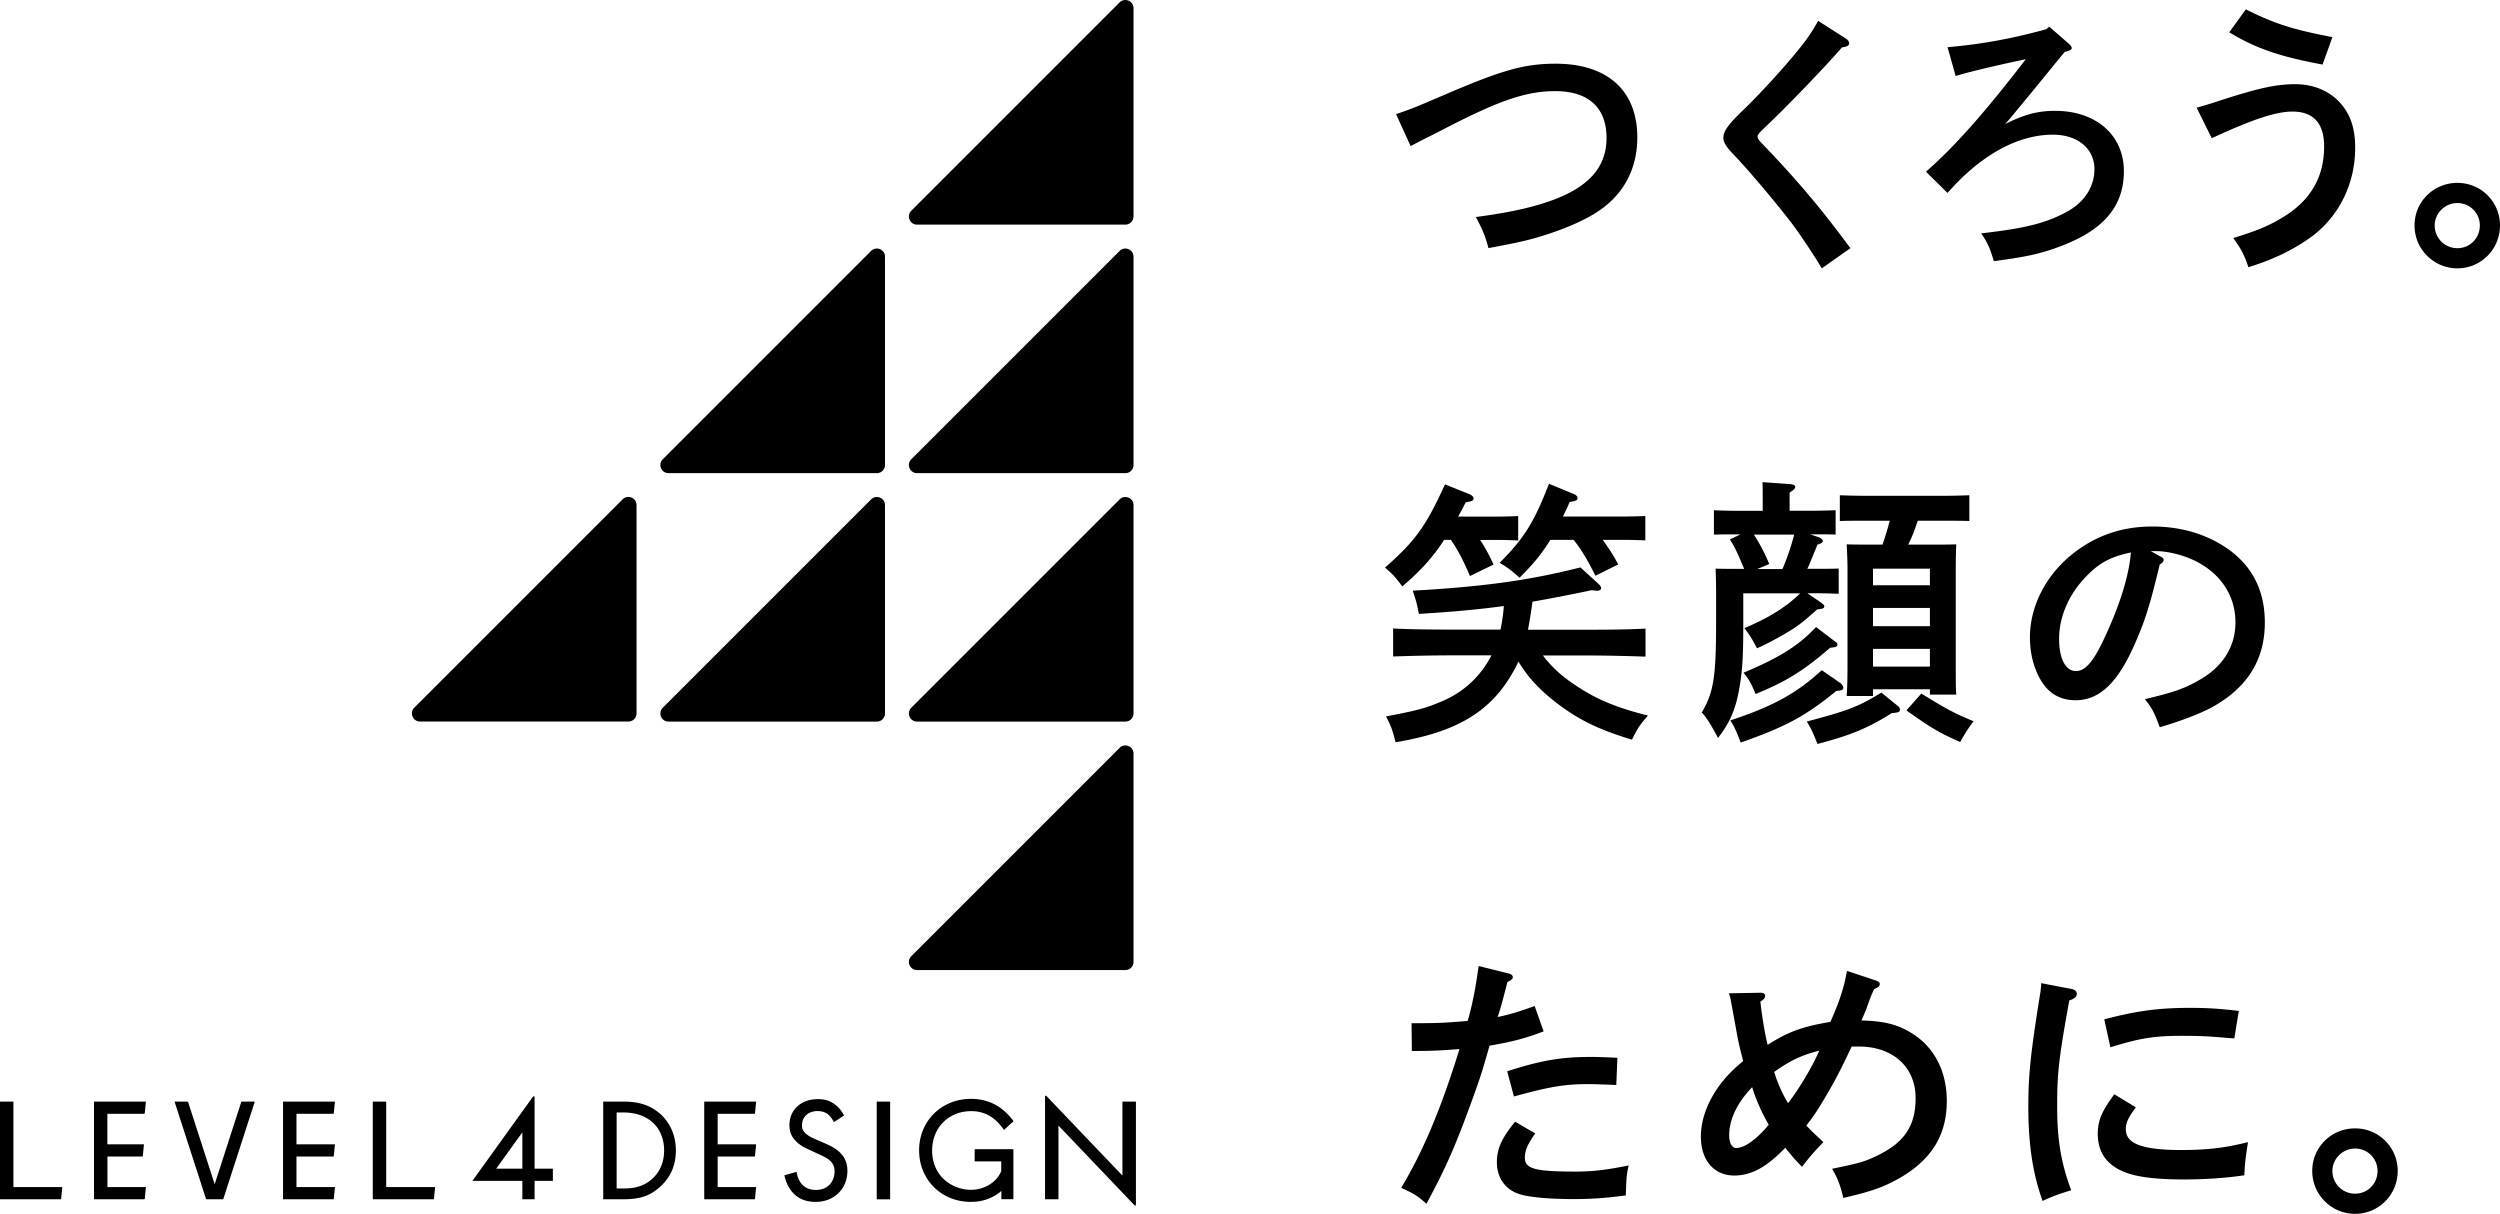 <svg xmlns="http://www.w3.org/2000/svg" viewBox="0 0 374.41 181.8"><path d="M2.01 164.98v12.8h7.32l-.18 1.83H0v-14.63h2.01zm55.83 0v12.8h7.32l-.18 1.83h-9.15v-14.63h2.01zm-7.94 1.83h-5.5v4.57h5.76l-.17 1.75s-.04.08-.09.08h-5.5v4.57h5.76l-.17 1.75s-.04.08-.09.08h-7.51v-14.63h7.77l-.17 1.75s-.04.08-.09.08zm63.08 0h-5.5v4.57h5.76l-.17 1.75s-.04.08-.09.08h-5.5v4.57h5.76l-.17 1.75s-.04.08-.09.08h-7.51v-14.63h7.77l-.17 1.75s-.04.08-.09.08zm9.18 13.19c-1.36 0-2.43-.4-3.27-1.22-.65-.63-1.16-1.6-1.39-2.65l-.03-.12 1.84-.51.02.15c.1.68.4 1.33.84 1.79.53.52 1.17.77 2.01.77 1.94 0 2.81-1.39 2.81-2.77 0-.68-.22-1.19-.68-1.61-.41-.39-.99-.65-1.72-.99l-1.44-.67c-.55-.25-1.24-.57-1.87-1.18-.73-.71-1.05-1.45-1.05-2.48 0-2.3 1.74-3.9 4.23-3.9.98 0 1.7.2 2.42.68.6.4 1.12.99 1.47 1.67l.05.1-1.51 1-.07-.13c-.2-.4-.52-.82-.82-1.05-.28-.22-.78-.48-1.56-.48-1.39 0-2.33.86-2.33 2.13 0 .52.13.82.51 1.18.42.42.95.65 1.5.9l1.4.61c.95.41 1.7.81 2.3 1.41.74.74 1.09 1.61 1.09 2.74 0 2.68-2 4.63-4.76 4.63zm11.15-15.02v14.64h-2.01v-14.64h2.01zm-97.16 0l-4 12.37-4-12.37h-2.01l4.73 14.63h2.56l4.73-14.63h-2.01zm-14.57 1.83h-5.5v4.57h5.48l-.17 1.75s-.04.08-.09.08h-5.21v4.57h5.76l-.17 1.75s-.04.08-.09.08h-7.51v-14.63h7.77l-.17 1.75s-.04.08-.09.08zm130.19 12.8v-7.5h-5.8v1.83h3.98v1.45c-.07.16-.14.3-.2.42-.83 1.47-2.5 2.38-4.35 2.38-2.81 0-5.8-2.06-5.8-5.87 0-3.42 2.46-5.91 5.84-5.91 1.34 0 2.47.39 3.46 1.19.48.39.95.91 1.36 1.48l.1.14 1.43-1.3-.08-.11c-.47-.65-1.1-1.29-1.72-1.76-1.59-1.22-3.36-1.48-4.56-1.48-4.44 0-7.78 3.32-7.78 7.71s3.33 7.72 7.74 7.72c2.15 0 3.62-.81 4.58-1.64v1.24h1.83zm-71.71-4.59V164.2h-.21l-9.1 12.65h7.48v2.76h1.83v-2.76h2.74v-1.83h-2.74zm-1.83 0h-3.91l3.91-5.44v5.44zm89.87-10.04v11.08l-11.41-11.95h-.18v15.5h2.01v-11.04l11.41 11.96h.19v-15.55h-2.02zm-69.38 1.71c-1.84-1.56-3.93-1.71-5.4-1.71h-2.98v14.63h2.96c2.61 0 4.01-.55 5.35-1.69 1.05-.9 2.57-2.54 2.57-5.62 0-2.63-1.16-4.5-2.5-5.62zm-6.37-.08h1.04c3.69 0 6.07 2.24 6.07 5.7 0 2.27-1.06 3.64-1.94 4.38-1.38 1.15-2.93 1.3-4.13 1.3h-1.04v-11.38zM209.06 17.1c2.22-.76 2.48-.84 8.15-3.28 7.81-3.32 11.17-4.28 15.74-4.28 7.81 0 12.26 4.03 12.26 11.04 0 4.66-2.01 8.52-5.88 11.08-2.23 1.51-6.09 3.11-10.2 4.2-1.43.38-3.07.71-6.21 1.3-.5-1.85-.84-2.69-1.89-4.66 13.69-1.76 19.57-5.33 19.57-11.84 0-4.53-2.69-7.01-7.68-7.01-4.28 0-8.27 1.34-16.33 5.5-2.27 1.18-3.27 1.64-5.33 2.73l-2.18-4.79zm67.42-11.29c.29.17.46.46.46.67 0 .34-.29.5-1.09.63-1.89 2.23-7.94 8.57-11.04 11.5-1.34 1.26-1.59 1.55-1.59 1.85 0 .25.21.59.76 1.13 5.25 5.46 8.9 9.82 13.14 15.58l-4.28 3.02c-1.05-1.76-2.6-4.11-3.95-6.01-1.72-2.39-6.76-8.44-9.07-10.83-1.34-1.39-1.72-2.02-1.72-2.77 0-.92.8-2.02 2.98-4.11 2.9-2.77 7.26-7.64 9.15-10.16a24.13 24.13 0 002.06-3.19l4.2 2.69zm11.96 19.9c4.11-3.57 8.69-8.69 14.95-16.84-4.83 1.01-8.94 2.01-10.5 2.52l-1.22-4.32c5.12-.46 9.4-1.22 14.78-2.69l.46-.38 2.94 2.56c.25.25.42.46.42.63 0 .25-.21.38-1.05.59-1.47 1.76-1.81 2.22-5.37 6.55-2.39 2.9-2.69 3.27-3.53 4.24 2.85-1.43 4.87-1.97 7.47-1.97 6.13 0 10.29 3.65 10.29 9.03s-3.15 8.98-9.95 11.42c-2.73 1.01-5 1.47-9.53 2.06-.55-1.93-1.01-2.9-1.89-4.16 6.63-.76 9.57-1.51 12.68-3.15 2.73-1.43 4.28-3.78 4.28-6.47 0-3.07-2.52-5.16-6.21-5.16-5.29 0-10.83 3.06-15.79 8.73l-3.23-3.19zm40.51-9.57c1.72-.5 2.31-.67 3.82-1.18 5.67-1.81 8.15-2.35 11-2.35 3.4 0 6.26 1.59 7.77 4.28.8 1.43 1.18 3.07 1.18 5.25 0 5.46-2.48 10.33-6.59 13.35-2.56 1.85-5.58 3.36-9.4 4.53-.59-1.81-1.13-2.81-2.27-4.37 3.86-1.18 5.63-1.97 7.77-3.32 3.91-2.48 5.84-5.92 5.84-10.41 0-3.44-1.6-5.21-4.74-5.21-2.44 0-5.92 1.13-12.09 3.99l-2.27-4.58zm18.89-6.47c-6.55-1.22-9.99-2.43-13.98-4.83l2.48-3.44c4.28 2.14 7.01 3.02 12.97 4.16l-1.47 4.11zm26.57 24.1c0 3.57-2.86 6.42-6.38 6.42s-6.42-2.86-6.42-6.42 2.86-6.38 6.42-6.38 6.38 2.85 6.38 6.38zm-9.78 0c0 1.89 1.51 3.4 3.4 3.4s3.36-1.51 3.36-3.4-1.51-3.36-3.36-3.36-3.4 1.51-3.4 3.36zM216.28 80.85c-1.76 2.73-3.61 4.7-6.26 6.97-1.22-1.6-1.34-1.72-2.6-2.81 4.58-4.03 6.13-6.21 8.99-12.47l3.65 1.47c.38.17.63.38.63.63 0 .33-.21.42-1.18.59-.38.76-.76 1.47-1.13 2.14h5.63c.88 0 2.39-.04 3.36-.08v3.65c-.92-.04-2.23-.08-3.36-.08h-2.35c.76 1.13 1.39 2.31 2.02 3.69l-3.53 1.72c-1.01-2.35-1.76-3.82-2.86-5.42h-1.01zm14.78 17.3c1.34 1.76 2.81 3.11 4.91 4.49 3.06 2.06 5.92 3.28 10.83 4.53-1.26 1.47-1.55 1.89-2.39 3.61-5.08-1.55-7.98-2.98-11.34-5.54-2.52-1.97-4.16-3.69-5.67-6.17-.25.55-.5 1.09-.84 1.64-3.36 5.92-8.44 8.94-17.55 10.45-.5-1.93-.67-2.39-1.43-3.86 5.04-.97 6.13-1.3 8.65-2.39 3.19-1.43 5.54-3.7 7.14-6.76h-6.38c-2.31 0-6.09.08-8.35.17v-4.2c2.14.13 5.96.17 8.35.17h7.73c.25-1.18.42-2.35.5-3.53-4.03.55-7.85.88-12.72 1.18-.34-1.68-.38-1.85-.92-3.48 10.62-.59 17.47-1.55 25.11-3.48l2.77 2.52c.21.21.34.42.34.59 0 .21-.25.38-.63.38-.17 0-.38-.04-.8-.08-3.36.71-6.21 1.26-8.86 1.72-.17 1.39-.42 2.81-.67 4.2h9.24c2.65 0 6.26-.04 8.36-.17v4.2c-2.23-.08-5.79-.17-8.36-.17h-7.01zm1.13-17.3c-1.3 2.1-2.65 3.74-4.62 5.67-1.26-1.13-1.76-1.51-2.98-2.23 3.65-3.65 5.16-6.05 7.39-11.84l3.65 1.51c.42.17.63.38.63.63 0 .34-.17.42-1.18.59-.34.8-.67 1.51-1.01 2.18h8.98c.92 0 2.43-.04 3.36-.08v3.65c-.88-.04-2.23-.08-3.36-.08h-3.02c.88 1.22 1.72 2.48 2.31 3.69l-3.4 1.68c-1.26-2.48-2.1-3.91-3.27-5.37h-3.48zm40.64 9.49c.29.21.38.29.38.46 0 .29-.17.38-1.05.46-1.89 1.68-2.81 2.43-4.07 3.19-1.55.97-3.69 2.1-4.95 2.64-.84-1.55-.92-1.72-1.89-3.02 3.61-1.51 6.3-3.19 8.35-5.21h-8.52v4.16c0 4.16-.04 6.93-.55 9.82-.55 3.27-1.34 5.21-3.23 7.68-1.05-1.97-1.72-3.06-2.43-3.82 1.81-3.11 2.14-5.37 2.14-13.9v-3.95c0-1.3-.04-2.9-.08-3.69 1.18.04 2.6.04 4.28.04-1.05-2.52-1.43-3.32-2.14-4.41l1.6-.76h-.63c-1.13 0-2.48 0-3.36.04v-3.65c.92.04 2.43.08 3.36.08h3.95v-1.6c0-1.18 0-2.1-.04-2.69l4.11.29c.5.04.8.17.8.42s-.25.5-.84.84v2.73h3.53c.92 0 2.43-.04 3.36-.08v3.65c-.88-.04-2.23-.04-3.36-.04h-.46l1.34.46c.33.13.55.34.55.55 0 .17-.04.29-.8.55-.21.55-.38.97-.5 1.22-.5 1.22-.71 1.81-1.01 2.39h1.34c1.13 0 2.1 0 3.36-.04v3.78c-1.01-.04-2.22-.08-3.36-.08h-1.34l2.18 1.47zm2.85 12.01c.21.17.38.42.38.63 0 .34-.21.42-1.05.5-4.62 3.78-7.6 5.37-14.32 7.73-.63-1.68-.97-2.43-1.55-3.32 6.38-2.1 9.95-4.07 13.69-7.52l2.86 1.97zm-.88-6.3c.34.25.38.29.38.46 0 .34-.21.42-1.09.5-3.99 3.44-6.55 5.04-11.17 6.93-.67-1.64-1.01-2.23-1.81-3.19 5.42-2.27 8.27-4.07 10.87-6.84l2.81 2.14zm-7.85-10.83c.71-1.68 1.3-3.4 1.76-5.16h-6.05c.92 1.39 1.68 2.9 2.31 4.41l-1.81.76h3.78zm17.25 20.48c.21.17.34.38.34.55 0 .38-.17.46-1.22.55-3.61 2.27-6.17 3.32-11.13 4.62-.8-2.01-.88-2.14-1.6-3.36 6.21-1.64 7.73-2.23 11.17-4.33l2.43 1.97zm5.76-24.14c1.22 0 2.1 0 3.02-.04-.04.76-.08 2.35-.08 3.7v14.44c0 1.97 0 3.4.08 4.37h-3.95v-.8h-8.52v1.01h-3.95c.08-1.01.13-2.39.13-4.49V85.22c0-1.34-.08-2.94-.13-3.7.92.04 1.81.04 3.02.04h2.35c.42-1.18.76-2.35 1.09-3.57h-4.16c-1.09 0-2.43 0-3.32.04v-3.86c.92.04 2.43.08 3.32.08h12.72c.92 0 2.43-.04 3.36-.08v3.86c-.88-.04-2.23-.04-3.36-.04h-4.37l-.13.38c-.59 1.76-.84 2.23-1.3 3.19h4.16zm-.93 3.61h-8.52v2.48h8.52v-2.48zm-8.52 8.61h8.52v-2.73h-8.52v2.73zm0 6.05h8.52v-2.65h-8.52v2.65zm7.22 4.03c3.95 2.43 5.08 3.02 7.85 4.16-.59.71-1.34 1.89-2.01 3.11-3.11-1.39-4.16-1.97-8.06-4.74l2.23-2.52zm35.81-20.53c.34.17.5.33.5.5 0 .25-.21.5-.59.71-1.51 6.26-2.18 8.4-3.86 12.18-2.48 5.58-5.21 8.15-8.73 8.15-2.31 0-4.03-1.01-5.21-2.98-1.09-1.85-1.64-4.07-1.64-6.42 0-5.25 2.98-10.41 7.89-13.6 3.07-2.01 6.51-3.02 10.45-3.02 4.45 0 8.35 1.22 11.55 3.53 3.53 2.6 5.29 6.21 5.29 10.87 0 5.54-2.6 9.74-7.93 12.68-1.68.92-4.87 2.14-7.81 2.98-.8-2.18-1.09-2.77-2.22-4.2 4.41-1.05 6.09-1.64 8.4-3.02 3.36-1.97 5.16-4.95 5.16-8.48 0-4.33-2.6-7.89-7.05-9.66-1.6-.63-3.44-1.01-4.79-1.01h-.84l1.43.8zm-10.96 2.85c-2.69 2.69-4.2 6.13-4.2 9.49 0 2.98.97 4.83 2.52 4.83 1.34 0 2.52-1.3 4.03-4.45 2.43-5.08 3.91-9.7 4.2-13.31-2.98.63-4.66 1.51-6.55 3.44zm-82.74 64.5l1.34 3.78c-2.69 1.05-4.87 1.6-8.1 2.14-.8 2.81-1.18 4.2-2.35 7.43-2.69 7.47-4.11 10.71-7.1 16.25-1.39-1.22-1.72-1.43-3.78-2.39 3.27-5.46 5.92-11.71 8.73-20.78-2.77.21-4.03.29-7.14.29l-.04-4.16c3.86 0 4.79-.04 8.4-.34.8-2.73 1.26-5.42 1.64-8.23l4.53 1.13c.33.08.59.29.59.5 0 .29-.17.46-.8.76-.46 1.76-1.01 3.99-1.47 5.25 1.97-.42 3.06-.76 5.54-1.64zm.08 19.07c-1.18 1.68-1.55 2.56-1.55 3.65 0 1.64 1.51 2.06 7.6 2.06 2.56 0 4.66-.25 7.94-.92-.29 1.34-.34 1.72-.42 4.49-2.9.38-5 .55-7.77.55-3.57 0-6.34-.25-7.93-.67-2.27-.63-3.61-2.43-3.61-4.87 0-2.02.76-3.65 2.73-6.05l3.02 1.76zm-4.19-9.32c5.16-1.64 8.06-2.14 12.55-2.14.88 0 2.23.04 3.95.13l-.17 4.07c-3.23-.13-3.65-.13-4.2-.13-3.53 0-5.75.38-11.13 1.85l-1.01-3.78zm37.78-11.76c.63 0 .84.17.84.46s-.17.55-.71.88c.29 2.52.67 4.79 1.09 6.47 3.02-1.93 5.16-2.73 9.4-3.44 1.39-3.15 2.02-5.04 2.48-7.64l4.41 1.47c.34.13.5.29.5.5 0 .29-.21.5-.84.76-.38.8-.55 1.22-1.13 2.85-.08.25-.25.63-.76 1.85 3.57.08 5.71.67 7.94 2.18 3.11 2.1 4.83 5.63 4.83 9.87 0 5.42-2.56 9.24-7.98 12.05-2.06 1.05-3.74 1.6-7.52 2.48-.42-1.85-.84-2.94-1.68-4.37 4.28-.88 4.91-1.09 6.76-1.97 4.07-1.97 5.75-4.45 5.75-8.61 0-4.66-3.4-7.73-8.52-7.73h-1.05c-1.34 2.81-2.06 4.32-3.57 6.93-1.55 2.65-2.06 3.4-3.23 4.91 1.3 1.34 1.01 1.01 2.56 2.48-1.51 1.55-2.35 2.56-3.19 3.7-1.05-1.05-1.43-1.51-2.52-2.86-2.77 2.9-5.08 4.16-7.64 4.16-3.02 0-5-2.27-5-5.84 0-3.9 2.39-8.19 6.34-11.29-.38-1.47-.63-2.48-.84-3.53-.46-2.56-.8-4.41-1.01-5.5-.08-.5-.13-.71-.29-1.13l4.58-.08zm-1.1 14.15c-2.27 2.35-3.44 4.87-3.44 7.22 0 1.13.42 1.89 1.05 1.89 1.26 0 3.06-1.3 4.87-3.48-1.05-1.81-1.93-3.82-2.48-5.63zm10.04-5.46c-2.6.63-4.41 1.51-6.76 3.19.13.25.17.46.21.59.5 1.51 1.34 3.23 1.89 4.07 1.72-2.23 3.7-5.58 4.66-7.85zm37.82-9.24c.46.08.76.38.76.71 0 .46-.29.71-1.13 1.01-1.6 8.86-1.81 10.92-1.81 15.87s.55 8.35 2.1 12.55c-1.81.55-2.86.92-4.28 1.6-1.47-4.03-2.14-8.48-2.14-14.15 0-4.53.29-7.56 1.64-16.08.17-1.01.25-1.47.29-2.39l4.58.88zm9.61 17.72c-1.18 1.55-1.51 2.35-1.51 3.28 0 2.18 2.48 3.11 8.35 3.11 3.91 0 6.63-.34 9.95-1.18-.33 2.02-.5 3.4-.55 4.96-2.73.42-5.96.63-9.11.63-3.61 0-6.47-.29-8.31-.92-3.02-1.01-4.53-2.98-4.53-5.92 0-1.97.59-3.36 2.48-5.92l3.23 1.97zm-4.74-13.18c4.95-1.3 8.23-1.72 12.89-1.72 2.6 0 4.49.13 7.26.46l-.67 4.11a25 25 0 01-1.72-.13c-2.6-.21-3.82-.25-6.13-.25-4.11 0-6.3.34-10.71 1.72l-.92-4.2zm43.95 22.71c0 3.57-2.86 6.42-6.38 6.42s-6.42-2.85-6.42-6.42 2.86-6.38 6.42-6.38 6.38 2.85 6.38 6.38zm-9.78 0c0 1.89 1.51 3.4 3.4 3.4s3.36-1.51 3.36-3.4-1.51-3.36-3.36-3.36-3.4 1.51-3.4 3.36zm-286.4-67.31h31.2c.67 0 1.22-.54 1.22-1.22v-31.2c0-1.08-1.31-1.63-2.08-.86l-31.2 31.2c-.77.77-.22 2.08.86 2.08zm69.63-38.42v-31.2c0-1.08-1.31-1.63-2.08-.86l-31.2 31.2c-.77.77-.22 2.08.86 2.08h31.2c.67 0 1.22-.54 1.22-1.22zm37.22-37.22V1.22c0-1.08-1.31-1.63-2.08-.86l-31.2 31.2c-.77.77-.22 2.08.86 2.08h31.2c.67 0 1.22-.54 1.22-1.22zm0 37.22v-31.2c0-1.08-1.31-1.63-2.08-.86l-31.2 31.2c-.77.77-.22 2.08.86 2.08h31.2c.67 0 1.22-.54 1.22-1.22zm0 37.21v-31.2c0-1.08-1.31-1.63-2.08-.86l-31.2 31.2c-.77.77-.22 2.08.86 2.08h31.2c.67 0 1.22-.54 1.22-1.22zm-37.22 0v-31.2c0-1.08-1.31-1.63-2.08-.86l-31.2 31.2c-.77.77-.22 2.08.86 2.08h31.2c.67 0 1.22-.54 1.22-1.22zm37.22 37.21v-31.2c0-1.08-1.31-1.63-2.08-.86l-31.2 31.2c-.77.77-.22 2.08.86 2.08h31.2c.67 0 1.22-.54 1.22-1.22z"/></svg>